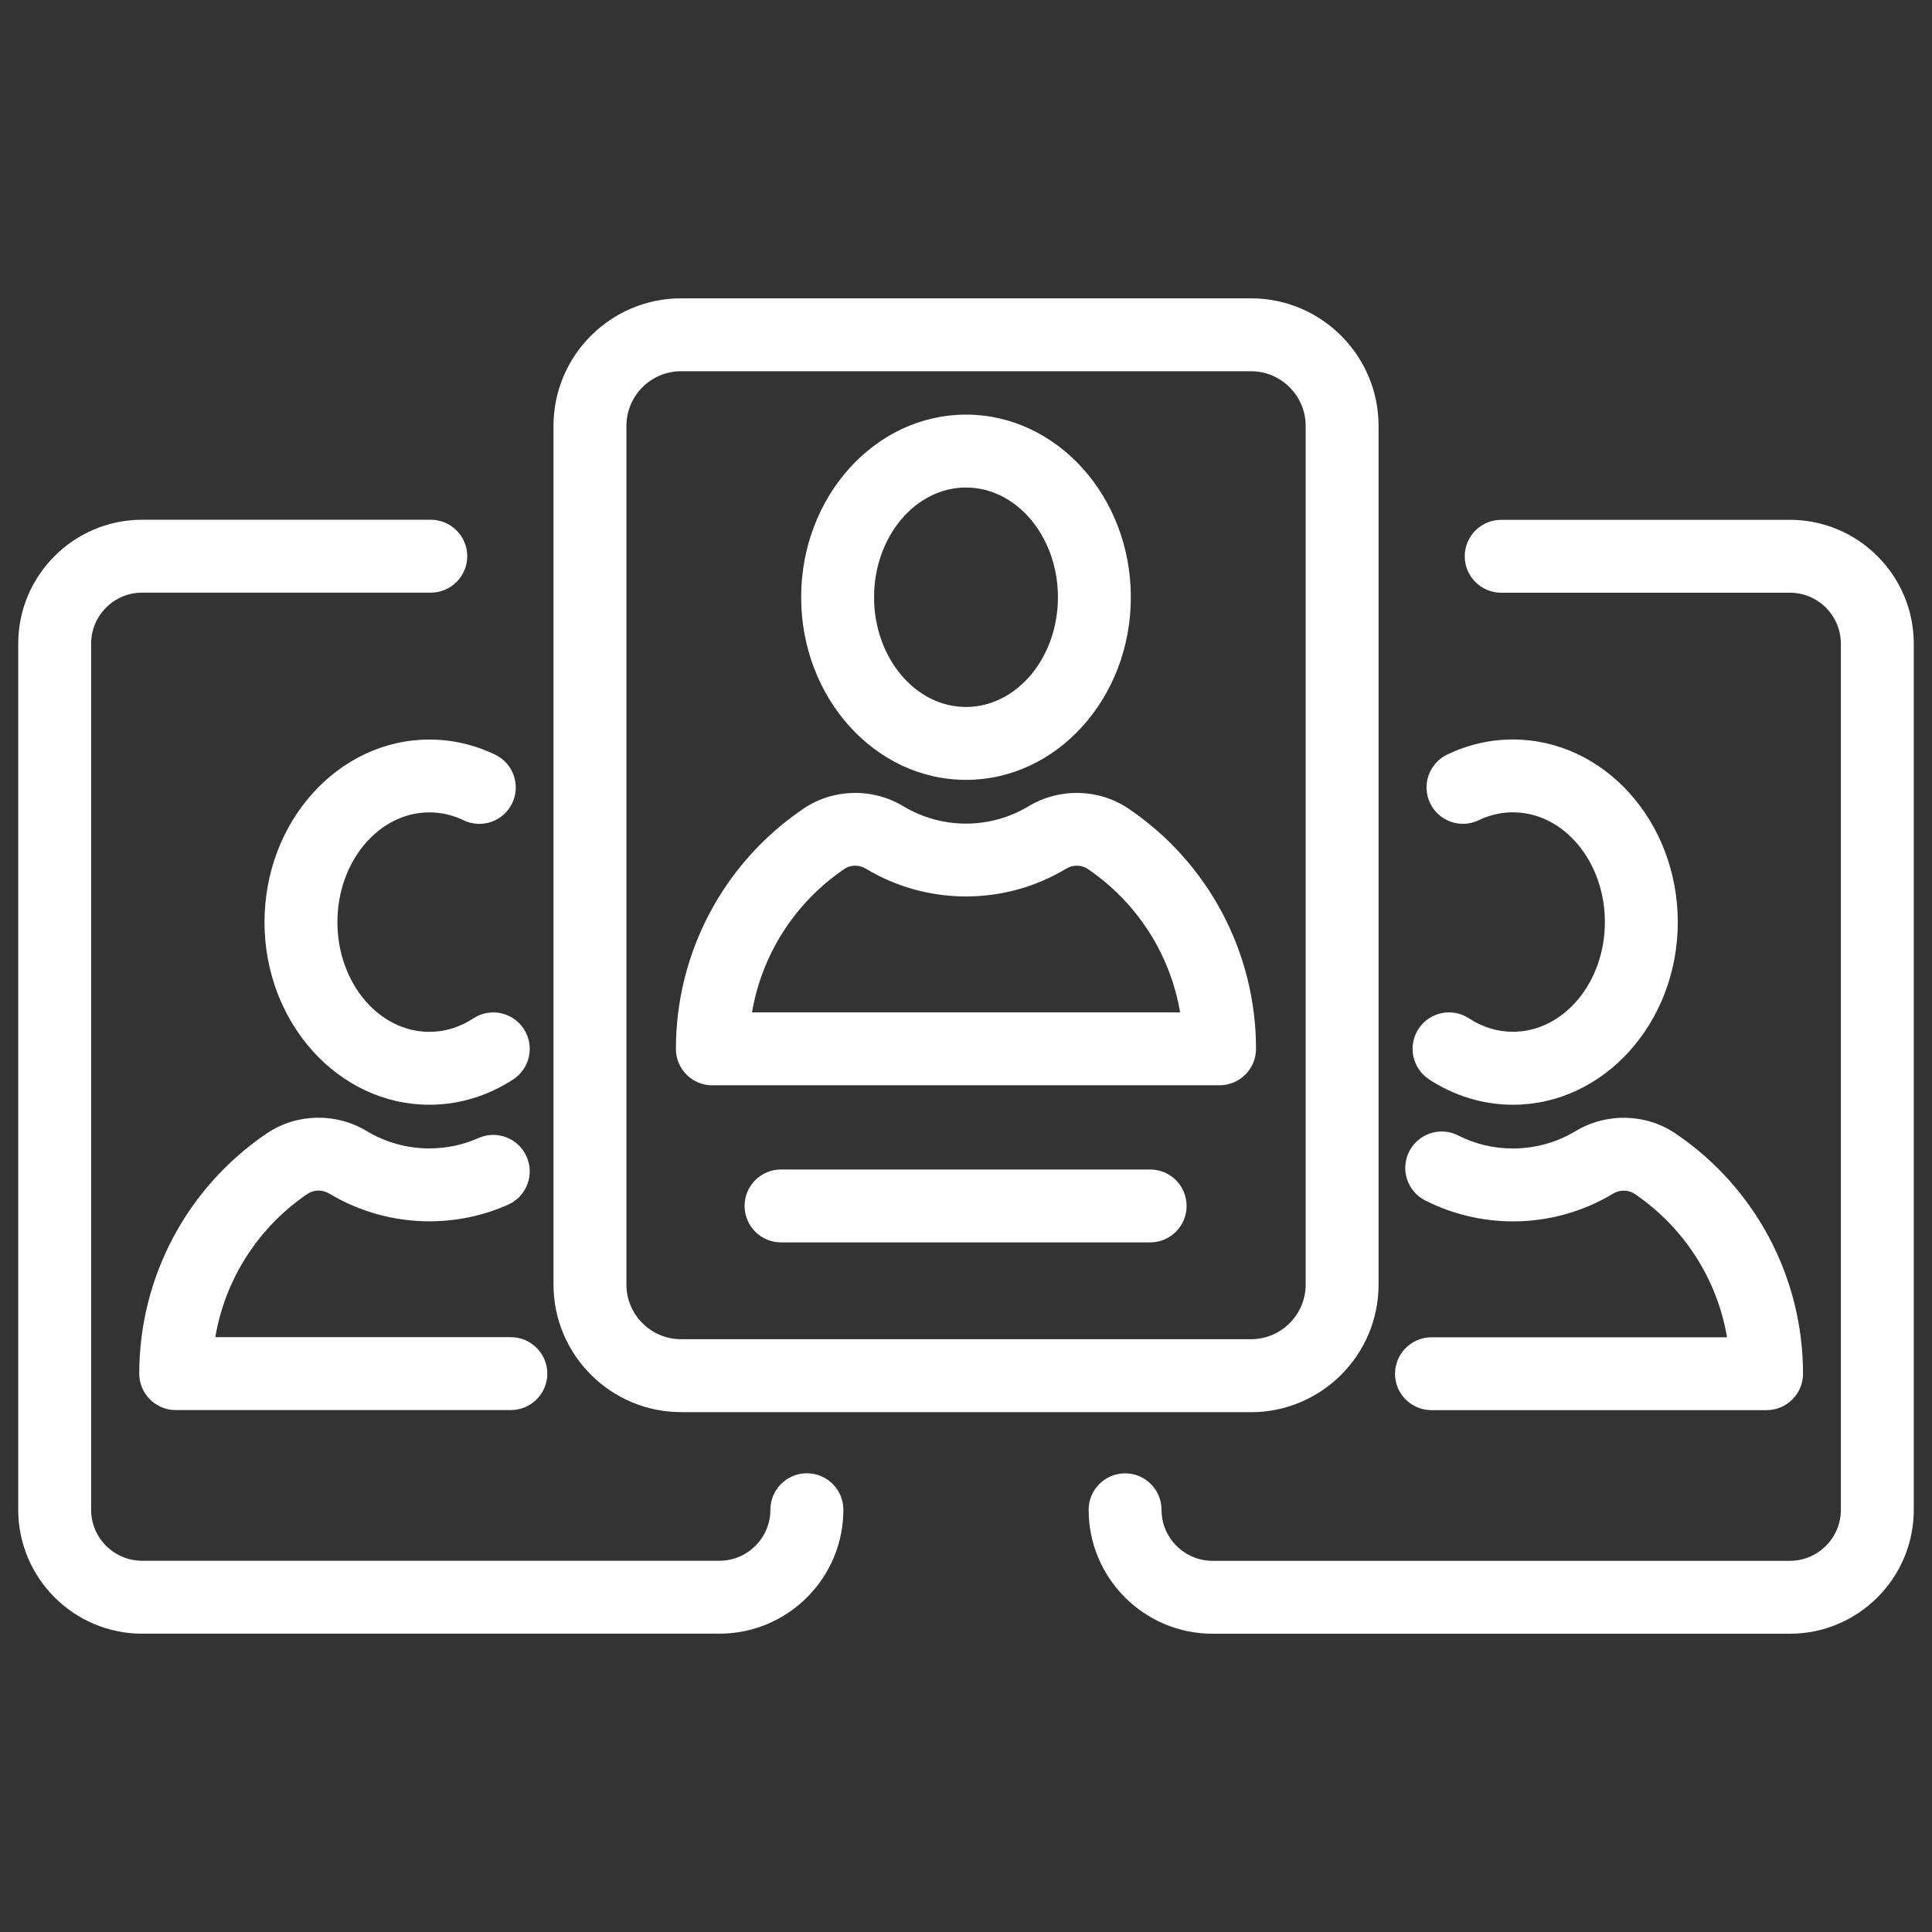 <?xml version="1.0" encoding="UTF-8"?><svg id="_ÎÓÈ_2" xmlns="http://www.w3.org/2000/svg" viewBox="0 0 265 265"><rect x="0" y="0" width="265" height="265" fill="#333333" stroke="none"/><defs><style>.cls-1{fill:#fff;stroke-width:0px;}</style></defs><path class="cls-1" d="m93.42,193.7h78.17c9.65,0,17.5-7.85,17.5-17.5V58.42c0-9.65-7.85-17.5-17.5-17.5h-78.17c-9.65,0-17.5,7.85-17.5,17.5v117.77c0,9.65,7.85,17.5,17.5,17.5Zm-7.5-135.28c0-4.14,3.37-7.5,7.5-7.5h78.17c4.14,0,7.5,3.37,7.5,7.5v117.77c0,4.14-3.37,7.5-7.5,7.5h-78.17c-4.14,0-7.5-3.37-7.5-7.5V58.42Z"/><path class="cls-1" d="m110.67,202.08c-2.76,0-5,2.24-5,5,0,3.86-3.14,7-7,7H19.5c-3.86,0-7-3.14-7-7v-118.79c0-3.86,3.14-7,7-7h39.59c2.76,0,5-2.24,5-5s-2.24-5-5-5H19.5c-9.37,0-17,7.62-17,17v118.79c0,9.37,7.62,17,17,17h79.18c9.37,0,17-7.62,17-17,0-2.76-2.24-5-5-5Z"/><path class="cls-1" d="m245.5,71.3h-39.59c-2.76,0-5,2.24-5,5s2.24,5,5,5h39.59c3.86,0,7,3.14,7,7v118.79c0,3.86-3.14,7-7,7h-79.18c-3.86,0-7-3.14-7-7,0-2.76-2.24-5-5-5s-5,2.24-5,5c0,9.37,7.62,17,17,17h79.18c9.37,0,17-7.62,17-17v-118.79c0-9.37-7.62-17-17-17Z"/><path class="cls-1" d="m132.5,106.97c12.47,0,22.61-11.24,22.61-25.05s-10.14-25.05-22.61-25.05-22.61,11.24-22.61,25.05,10.14,25.05,22.61,25.05Zm0-40.1c6.95,0,12.61,6.75,12.61,15.05s-5.66,15.05-12.61,15.05-12.61-6.75-12.61-15.05,5.66-15.05,12.61-15.05Z"/><path class="cls-1" d="m97.72,148.86h69.56c2.76,0,5-2.24,5-5,0-13.21-6.53-25.53-17.48-32.94-4.08-2.76-9.47-2.89-13.74-.32-2.57,1.55-5.54,2.37-8.56,2.37s-5.99-.82-8.57-2.37c-4.27-2.57-9.66-2.44-13.74.33-10.94,7.42-17.48,19.73-17.48,32.94,0,2.76,2.24,5,5,5Zm18.09-29.67c.86-.59,2.03-.6,2.97-.03,4.13,2.49,8.88,3.8,13.72,3.8s9.59-1.31,13.72-3.8c.94-.57,2.11-.56,2.98.03,6.79,4.61,11.32,11.73,12.67,19.67h-58.72c1.35-7.94,5.87-15.06,12.67-19.67Z"/><path class="cls-1" d="m196.01,148.05c3.47,2.27,7.45,3.48,11.51,3.48,12.47,0,22.61-11.24,22.61-25.05s-10.14-25.05-22.61-25.05c-3.13,0-6.17.7-9.02,2.07-2.49,1.2-3.53,4.19-2.34,6.67,1.2,2.49,4.19,3.53,6.67,2.33,1.49-.72,3.06-1.08,4.69-1.08,6.95,0,12.61,6.75,12.61,15.05s-5.66,15.05-12.61,15.05c-2.14,0-4.16-.62-6.03-1.84-2.31-1.51-5.41-.87-6.92,1.44-1.51,2.31-.87,5.41,1.44,6.92Z"/><path class="cls-1" d="m191.34,188.42c0,2.76,2.24,5,5,5h45.97c2.76,0,5-2.24,5-5,0-13.21-6.53-25.53-17.48-32.94-4.08-2.76-9.47-2.89-13.74-.32-2.58,1.55-5.54,2.37-8.56,2.37-2.65,0-5.18-.6-7.52-1.79-2.46-1.25-5.47-.26-6.72,2.2s-.26,5.47,2.2,6.72c3.7,1.88,7.87,2.87,12.04,2.87,4.84,0,9.58-1.31,13.72-3.8.94-.57,2.11-.55,2.97.03,6.79,4.61,11.32,11.73,12.67,19.67h-40.54c-2.76,0-5,2.24-5,5Z"/><path class="cls-1" d="m36.28,126.48c0,13.81,10.14,25.05,22.61,25.05,4.06,0,8.04-1.2,11.51-3.48,2.31-1.51,2.96-4.61,1.44-6.92-1.51-2.31-4.61-2.96-6.92-1.44-1.87,1.22-3.89,1.84-6.03,1.84-6.95,0-12.61-6.75-12.61-15.05s5.66-15.05,12.61-15.05c1.62,0,3.2.36,4.69,1.08,2.49,1.2,5.48.15,6.67-2.33,1.2-2.49.15-5.48-2.34-6.67-2.85-1.37-5.89-2.07-9.02-2.07-12.47,0-22.61,11.24-22.61,25.05Z"/><path class="cls-1" d="m42.19,163.75c.87-.58,2.03-.6,2.98-.03,4.13,2.48,8.88,3.8,13.72,3.8,3.76,0,7.39-.77,10.8-2.28,2.52-1.12,3.66-4.07,2.54-6.6-1.12-2.52-4.07-3.67-6.6-2.54-2.13.94-4.4,1.42-6.75,1.42-3.03,0-5.99-.82-8.56-2.37-4.27-2.57-9.66-2.44-13.74.32-10.94,7.42-17.48,19.73-17.48,32.94,0,2.76,2.24,5,5,5h45.97c2.76,0,5-2.24,5-5s-2.24-5-5-5H29.53c1.35-7.94,5.87-15.06,12.67-19.67Z"/><path class="cls-1" d="m157.76,160.41h-50.63c-2.76,0-5,2.24-5,5s2.24,5,5,5h50.63c2.76,0,5-2.24,5-5s-2.24-5-5-5Z"/></svg>